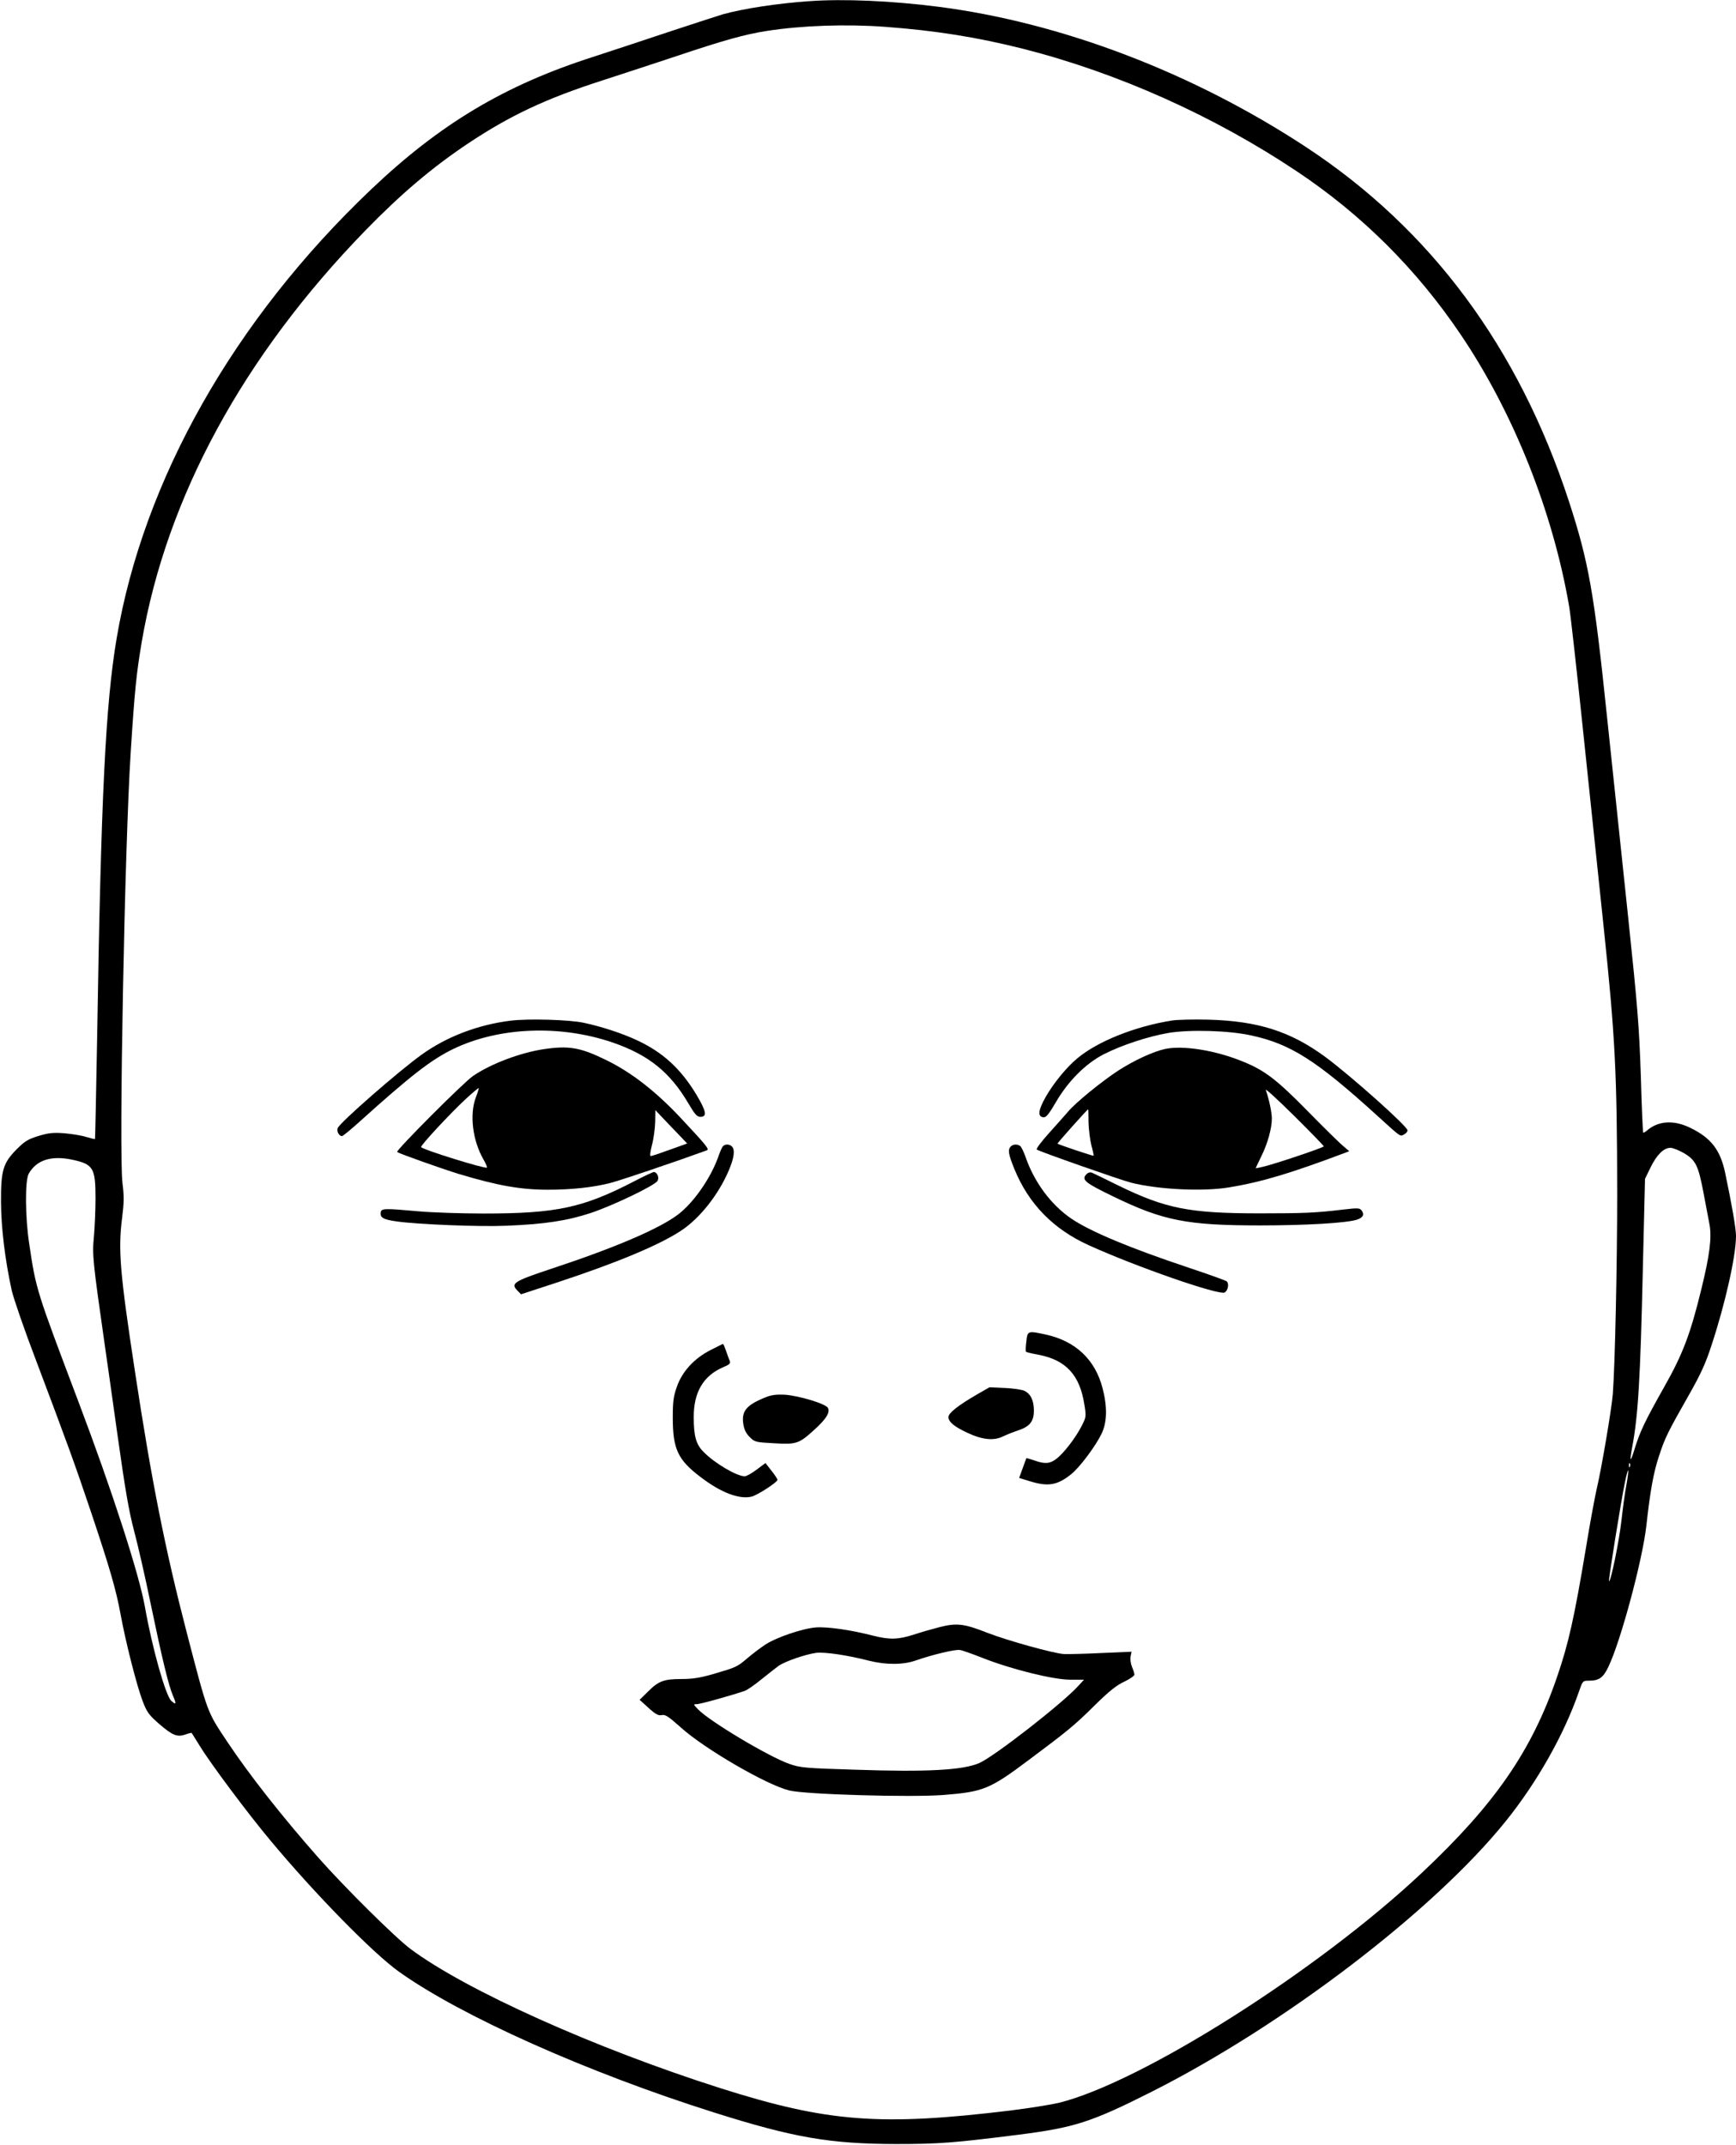  <svg version="1.0" xmlns="http://www.w3.org/2000/svg"
 width="1036pt" height="1280pt" viewBox="0 0 1036 1280"
 preserveAspectRatio="xMidYMid meet"><g transform="translate(0,1280) scale(0.1,-0.1)"
fill="#000000" stroke="none">
<path d="M4830 12793 c-188 -13 -387 -43 -515 -78 -27 -8 -165 -53 -305 -99
-140 -47 -353 -117 -472 -156 -527 -169 -913 -400 -1325 -792 -816 -776 -1357
-1732 -1517 -2678 -66 -391 -93 -939 -116 -2364 -6 -341 -12 -621 -13 -623 -2
-2 -26 4 -53 12 -27 9 -86 18 -130 22 -67 5 -94 2 -154 -16 -62 -19 -82 -31
-130 -79 -82 -83 -95 -126 -94 -317 1 -153 24 -344 64 -526 11 -48 76 -237
146 -420 187 -496 228 -608 326 -899 114 -340 151 -468 178 -616 30 -164 96
-423 131 -515 26 -68 37 -83 100 -138 79 -68 107 -79 156 -62 19 7 36 11 37 9
1 -1 24 -38 50 -80 63 -103 286 -402 421 -563 265 -318 610 -670 765 -781 369
-264 1124 -602 1885 -842 472 -149 687 -186 1080 -187 262 0 349 7 737 56 329
42 430 74 789 255 793 400 1689 1085 2116 1617 186 231 347 516 435 770 23 66
23 67 60 67 61 0 86 18 117 84 74 155 203 636 226 841 23 208 43 320 76 417
34 106 54 145 175 358 74 130 103 194 138 302 82 249 146 533 146 652 0 45
-25 188 -65 378 -29 136 -84 207 -207 267 -100 49 -192 43 -261 -17 -9 -8 -19
-13 -21 -11 -2 2 -9 155 -14 339 -10 295 -19 409 -76 950 -36 338 -92 876
-126 1195 -77 740 -109 920 -226 1280 -301 921 -824 1627 -1571 2118 -674 443
-1459 743 -2196 837 -275 35 -562 48 -767 33z m450 -153 c300 -22 551 -62 825
-131 566 -144 1138 -400 1635 -732 388 -259 714 -584 976 -972 316 -467 552
-1060 649 -1628 8 -48 44 -370 80 -715 36 -345 92 -881 125 -1192 69 -657 80
-870 81 -1593 0 -424 -13 -1018 -26 -1195 -7 -90 -69 -454 -96 -566 -10 -44
-40 -202 -64 -351 -71 -425 -104 -572 -174 -776 -152 -441 -371 -757 -806
-1166 -621 -584 -1669 -1248 -2165 -1372 -47 -11 -177 -32 -290 -46 -776 -94
-1091 -70 -1730 133 -745 237 -1519 584 -1850 831 -90 67 -392 366 -551 546
-215 244 -408 489 -539 685 -126 189 -118 168 -245 655 -129 497 -211 909
-310 1563 -89 584 -101 724 -76 916 11 88 12 126 2 205 -22 172 13 2011 49
2571 24 376 34 469 66 660 148 862 606 1705 1334 2454 212 218 397 375 612
519 251 167 464 268 803 377 121 39 321 105 445 146 280 94 406 129 534 149
210 33 476 42 706 25z m4770 -6722 c70 -42 85 -73 116 -236 13 -70 29 -155 36
-190 14 -78 1 -183 -48 -382 -66 -272 -112 -392 -223 -588 -116 -206 -145
-267 -177 -372 -25 -81 -30 -76 -14 11 36 189 49 407 64 1064 l13 540 33 68
c38 77 79 117 119 117 15 0 51 -15 81 -32z m-9618 -39 c125 -27 138 -49 138
-231 0 -73 -5 -178 -10 -233 -10 -103 -6 -144 65 -640 8 -55 42 -293 75 -530
47 -335 69 -463 100 -580 22 -82 67 -278 99 -435 70 -336 107 -488 133 -549
22 -51 20 -58 -10 -31 -34 32 -114 316 -157 560 -35 197 -195 691 -395 1220
-254 672 -255 673 -296 950 -24 157 -25 374 -3 415 46 82 134 111 261 84z
m9295 -1831 c-3 -8 -6 -5 -6 6 -1 11 2 17 5 13 3 -3 4 -12 1 -19z m-21 -109
c-9 -46 -22 -144 -30 -216 -14 -123 -64 -368 -74 -359 -4 5 71 473 95 589 21
103 28 92 9 -14z"/>
<path d="M3048 6709 c-196 -24 -383 -96 -532 -203 -140 -101 -483 -401 -500
-437 -9 -19 7 -49 25 -49 5 0 53 39 107 88 302 272 425 368 557 432 272 131
636 146 950 39 215 -74 344 -177 455 -367 37 -63 50 -77 70 -77 41 0 35 33
-22 129 -95 159 -205 259 -363 331 -84 39 -210 80 -310 101 -85 19 -332 26
-437 13z"/>
<path d="M6995 6710 c-221 -35 -444 -124 -566 -226 -64 -53 -141 -147 -189
-231 -44 -78 -49 -116 -14 -121 16 -2 31 15 75 90 73 126 177 230 285 286 108
55 266 107 389 128 129 21 359 14 491 -15 236 -51 390 -149 754 -480 144 -131
135 -124 159 -111 12 6 21 17 21 24 0 24 -341 328 -493 440 -206 151 -400 213
-697 221 -85 2 -182 0 -215 -5z"/>
<path d="M3246 6539 c-140 -21 -314 -86 -423 -160 -54 -36 -464 -447 -453
-454 19 -12 268 -100 365 -130 232 -70 371 -95 535 -95 141 0 270 14 371 40
59 15 362 117 577 195 17 6 -1 28 -160 198 -147 156 -292 269 -443 342 -151
74 -220 86 -369 64z m-406 -287 c-39 -102 -20 -258 45 -371 14 -24 23 -46 21
-49 -9 -9 -377 105 -393 122 -7 7 173 201 266 287 41 38 76 67 78 66 1 -2 -6
-27 -17 -55z m1158 -313 c-57 -21 -108 -38 -114 -38 -7 -1 -4 23 7 67 10 37
18 99 19 137 l1 70 95 -100 95 -99 -103 -37z"/>
<path d="M6953 6540 c-70 -15 -185 -68 -278 -128 -100 -65 -257 -193 -301
-246 -16 -19 -67 -76 -112 -126 -46 -51 -80 -96 -75 -100 10 -10 500 -182 563
-198 163 -41 430 -54 585 -28 194 32 367 84 694 207 l23 9 -33 28 c-19 15
-113 107 -209 205 -190 194 -262 249 -393 302 -163 67 -357 98 -464 75z m947
-581 c0 -8 -318 -114 -371 -124 l-36 -7 33 69 c39 78 64 169 64 228 0 37 -17
116 -36 170 -3 11 73 -59 170 -155 97 -96 176 -178 176 -181z m-1404 143 c1
-42 9 -104 17 -137 9 -32 15 -61 13 -62 -3 -3 -208 66 -215 72 -2 3 178 205
183 205 1 0 2 -35 2 -78z"/>
<path d="M4313 5958 c-5 -7 -18 -35 -27 -63 -46 -128 -148 -274 -241 -344
-112 -84 -372 -196 -747 -320 -235 -78 -253 -90 -209 -134 l20 -21 208 68
c365 120 624 228 754 316 107 73 215 209 276 350 34 78 41 128 21 148 -16 16
-43 15 -55 0z"/>
<path d="M6032 5958 c-19 -19 -14 -47 21 -133 85 -209 232 -360 444 -456 281
-128 781 -302 812 -282 19 12 27 51 12 66 -5 5 -108 42 -228 82 -348 116 -585
215 -699 292 -122 83 -223 219 -275 372 -11 30 -25 59 -32 63 -18 11 -41 10
-55 -4z"/>
<path d="M3784 5750 c-305 -158 -462 -192 -899 -192 -132 0 -305 6 -385 13
-212 19 -224 18 -228 -7 -4 -31 16 -42 94 -53 125 -18 496 -33 654 -26 229 9
366 30 505 76 132 44 383 164 399 192 11 18 0 48 -20 53 -5 1 -59 -24 -120
-56z"/>
<path d="M6485 5794 c-34 -34 -12 -52 160 -135 297 -144 439 -172 875 -172
269 0 513 14 577 34 37 12 47 30 29 55 -12 15 -21 16 -107 6 -167 -20 -234
-23 -501 -23 -421 0 -562 28 -848 168 -74 37 -143 70 -152 74 -11 5 -23 2 -33
-7z"/>
<path d="M6125 4795 c-4 -31 -5 -58 -2 -62 3 -3 37 -11 75 -18 163 -31 246
-121 273 -296 12 -72 11 -76 -16 -129 -36 -70 -106 -162 -151 -196 -39 -30
-69 -32 -133 -9 -24 8 -45 14 -46 13 -1 -2 -11 -29 -22 -60 l-21 -58 65 -20
c108 -33 163 -24 245 42 51 40 147 169 182 242 33 69 35 159 6 271 -44 171
-161 282 -340 321 -107 23 -108 22 -115 -41z"/>
<path d="M4240 4743 c-98 -50 -170 -129 -201 -220 -20 -56 -24 -88 -24 -183 0
-187 30 -252 165 -354 122 -94 234 -136 307 -117 38 11 153 86 153 100 0 4
-16 29 -36 54 l-36 46 -52 -39 c-29 -22 -61 -40 -72 -40 -47 0 -180 78 -245
145 -45 44 -59 94 -59 209 0 149 58 246 176 297 37 15 45 23 39 37 -4 9 -14
36 -22 60 -8 23 -16 42 -18 42 -2 0 -35 -17 -75 -37z"/>
<path d="M5830 4478 c-112 -65 -169 -110 -170 -134 0 -29 34 -58 114 -95 89
-42 158 -48 212 -21 21 10 63 27 91 36 69 23 93 54 93 118 0 60 -19 100 -57
118 -15 7 -68 15 -118 17 l-90 4 -75 -43z"/>
<path d="M4568 4461 c-114 -46 -144 -82 -132 -160 5 -32 16 -55 38 -77 30 -30
35 -31 145 -37 134 -8 149 -3 240 80 71 64 96 104 82 131 -13 25 -177 74 -261
79 -48 2 -78 -2 -112 -16z"/>
<path d="M5608 3090 c-43 -11 -113 -31 -155 -45 -93 -30 -145 -31 -244 -6
-126 33 -270 54 -339 49 -81 -6 -239 -60 -305 -104 -27 -18 -75 -54 -104 -79
-62 -53 -67 -55 -207 -96 -77 -22 -122 -29 -188 -29 -105 0 -136 -12 -200 -76
l-49 -48 54 -49 c42 -38 59 -47 79 -42 21 4 40 -9 114 -75 141 -127 511 -342
646 -375 96 -24 725 -42 920 -27 238 19 276 34 507 207 233 174 276 209 393
325 87 86 133 123 179 144 33 16 61 35 61 42 0 6 -6 27 -14 45 -8 19 -12 47
-9 63 l6 29 -184 -8 c-101 -5 -200 -7 -219 -6 -60 3 -340 81 -458 127 -137 54
-182 60 -284 34z m258 -185 c170 -67 420 -129 521 -129 l82 0 -32 -35 c-90
-101 -500 -421 -592 -462 -97 -43 -312 -55 -747 -40 -294 9 -323 12 -386 34
-124 43 -478 255 -546 326 -29 30 -29 31 -8 31 22 0 228 58 288 80 16 6 60 37
99 69 38 31 85 67 102 80 40 27 159 68 222 77 51 7 191 -14 318 -47 101 -25
203 -25 279 2 101 35 238 68 264 62 14 -2 75 -24 136 -48z"/>
</g>
</svg>
